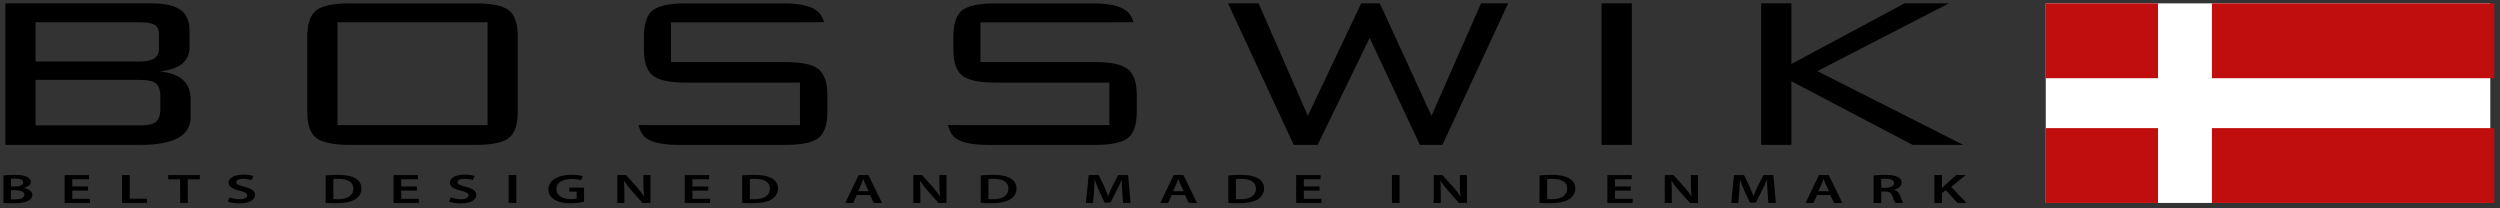 <?xml version="1.0" encoding="utf-8"?>
<!-- Generator: Adobe Illustrator 15.1.0, SVG Export Plug-In . SVG Version: 6.00 Build 0)  -->
<!DOCTYPE svg PUBLIC "-//W3C//DTD SVG 1.1//EN" "http://www.w3.org/Graphics/SVG/1.1/DTD/svg11.dtd">
<svg version="1.1" id="Layer_1" xmlns="http://www.w3.org/2000/svg" xmlns:xlink="http://www.w3.org/1999/xlink" x="0px" y="0px"
	 width="425.2px" height="35.43px" viewBox="0 0 425.2 35.43" enable-background="new 0 0 425.2 35.43" xml:space="preserve">
<rect x="0" y="0" width="425.2" height="35.43" fill="#333333" stroke="none"/>
<g>
	<path d="M0.914,24.644V0.572h24.817c2.267,0,3.917,0.366,4.952,1.097c1.034,0.731,1.552,1.921,1.552,3.567v2.801
		c0,2.394-1.695,3.762-5.081,4.104c3.506,0.343,5.26,1.913,5.26,4.711v3.081c0,3.141-2.844,4.711-8.532,4.711L0.914,24.644
		L0.914,24.644z M27.034,8.315V5.89c0-0.839-0.25-1.397-0.747-1.679c-0.499-0.279-1.306-0.419-2.421-0.419H6.054v6.67h17.812
		C25.978,10.462,27.034,9.747,27.034,8.315z M27.273,18.484v-2.005c0-1.119-0.25-1.881-0.747-2.287
		c-0.499-0.402-1.385-0.604-2.66-0.604H6.054v7.744h17.812c1.275,0,2.162-0.201,2.66-0.605
		C27.023,20.321,27.273,19.575,27.273,18.484z"/>
	<path d="M52.258,6.264c0-2.208,0.508-3.708,1.526-4.502c1.018-0.792,2.924-1.189,5.719-1.189h21.374
		c2.795,0,4.69,0.397,5.688,1.189c0.998,0.793,1.497,2.293,1.497,4.502v12.688c0,2.209-0.499,3.708-1.497,4.502
		c-0.998,0.793-2.893,1.188-5.688,1.188H59.502c-2.794,0-4.701-0.396-5.719-1.188c-1.018-0.795-1.526-2.293-1.526-4.502
		L52.258,6.264L52.258,6.264z M57.398,21.284h25.523V3.792H57.398V21.284z"/>
	<path d="M113.105,21.284h22.953v-7.23h-19.367c-2.75,0-4.632-0.397-5.648-1.189c-1.016-0.793-1.524-2.294-1.524-4.502V6.264
		c0-2.239,0.508-3.747,1.524-4.525c1.017-0.776,2.899-1.166,5.648-1.166h16.438c2.63,0,4.493,0.369,5.588,1.104
		c0.697,0.468,1.174,1.114,1.427,2.1l-4.206,0.016h-21.817v6.764h19.426c2.79,0,4.682,0.404,5.679,1.213
		c0.996,0.81,1.495,2.301,1.495,4.479v2.706c0,2.209-0.499,3.708-1.495,4.502c-0.997,0.793-2.889,1.188-5.679,1.188h-17.991
		c-2.79,0-4.692-0.396-5.708-1.188c-0.596-0.466-1.009-1.236-1.255-2.187L113.105,21.284z"/>
	<path d="M165.733,21.284h22.953v-7.23h-19.367c-2.75,0-4.632-0.397-5.648-1.189c-1.016-0.793-1.524-2.294-1.524-4.502V6.264
		c0-2.239,0.508-3.747,1.524-4.525c1.016-0.776,2.898-1.166,5.648-1.166h16.438c2.63,0,4.492,0.369,5.588,1.104
		c0.697,0.468,1.173,1.114,1.427,2.1l-4.207,0.016h-21.817v6.764h19.426c2.789,0,4.682,0.404,5.678,1.213
		c0.996,0.81,1.495,2.301,1.495,4.479v2.706c0,2.209-0.499,3.708-1.495,4.502c-0.996,0.793-2.889,1.188-5.678,1.188h-17.992
		c-2.79,0-4.692-0.396-5.708-1.188c-0.595-0.466-1.008-1.236-1.255-2.187L165.733,21.284z"/>
	<path d="M220.038,24.644L208.861,0.572h5.2l8.369,19.126l9.085-19.126h3.167l8.787,19.126l8.428-19.126h4.604l-11.178,24.071
		h-3.824L232.95,6.448l-8.847,18.194L220.038,24.644L220.038,24.644z"/>
	<path d="M272.399,24.644V0.572h5.141v24.071L272.399,24.644L272.399,24.644z"/>
	<path d="M299.536,24.644V0.572h5.141v10.31l19.246-10.31h7.531l-22.355,11.522l24.807,12.549h-8.607L304.676,13.82v10.824H299.536z
		"/>
</g>
<g>
	<path d="M0.583,29.847c0.412-0.056,1.162-0.104,1.901-0.104c0.95,0,1.552,0.085,2.027,0.303c0.443,0.176,0.739,0.484,0.739,0.894
		c0,0.437-0.412,0.83-1.183,1.021v0.021c0.75,0.127,1.436,0.521,1.436,1.168c0,0.422-0.275,0.752-0.676,0.984
		c-0.507,0.288-1.341,0.437-2.65,0.437c-0.718,0-1.257-0.034-1.595-0.063L0.583,29.847L0.583,29.847z M1.872,31.718h0.665
		c0.908,0,1.404-0.281,1.404-0.682c0-0.45-0.507-0.654-1.331-0.654c-0.38,0-0.602,0.014-0.739,0.035L1.872,31.718L1.872,31.718z
		 M1.872,33.892c0.169,0.021,0.391,0.021,0.686,0.021c0.834,0,1.584-0.204,1.584-0.788c0-0.557-0.729-0.781-1.626-0.781H1.872
		V33.892z"/>
	<path d="M14.977,32.415h-2.682v1.393h2.999v0.71h-4.298v-4.741h4.139v0.711h-2.84v1.225h2.682V32.415z"/>
	<path d="M20.765,29.776h1.299v4.018h2.925v0.725h-4.224V29.776z"/>
	<path d="M30.639,30.501h-2.027v-0.726h5.375v0.726h-2.048v4.017H30.64L30.639,30.501L30.639,30.501z"/>
	<path d="M39.045,33.575c0.412,0.161,1.056,0.303,1.721,0.303c0.824,0,1.288-0.261,1.288-0.647c0-0.357-0.359-0.568-1.256-0.788
		c-1.183-0.28-1.932-0.695-1.932-1.378c0-0.78,0.971-1.364,2.523-1.364c0.771,0,1.331,0.111,1.7,0.238l-0.307,0.696
		c-0.264-0.092-0.76-0.225-1.425-0.225c-0.824,0-1.172,0.287-1.172,0.568c0,0.366,0.412,0.535,1.362,0.781
		c1.235,0.31,1.827,0.725,1.827,1.406c0,0.767-0.866,1.428-2.692,1.428c-0.76,0-1.542-0.141-1.932-0.302L39.045,33.575z"/>
	<path d="M55.393,29.84c0.581-0.056,1.299-0.099,2.07-0.099c1.331,0,2.238,0.184,2.893,0.549c0.697,0.373,1.119,0.941,1.119,1.745
		c0,0.851-0.433,1.477-1.108,1.885c-0.708,0.429-1.837,0.646-3.221,0.646c-0.75,0-1.32-0.027-1.753-0.063V29.84z M56.692,33.863
		c0.18,0.021,0.454,0.021,0.718,0.021c1.689,0.007,2.692-0.619,2.692-1.822c0.011-1.041-0.897-1.646-2.523-1.646
		c-0.412,0-0.697,0.021-0.887,0.049V33.863z"/>
	<path d="M70.917,32.415h-2.682v1.393h2.999v0.71h-4.298v-4.741h4.139v0.711h-2.84v1.225h2.682V32.415z"/>
	<path d="M76.683,33.575c0.412,0.161,1.056,0.303,1.721,0.303c0.824,0,1.288-0.261,1.288-0.647c0-0.357-0.359-0.568-1.256-0.788
		c-1.183-0.28-1.932-0.695-1.932-1.378c0-0.78,0.971-1.364,2.523-1.364c0.771,0,1.331,0.111,1.7,0.238l-0.307,0.696
		c-0.264-0.092-0.76-0.225-1.425-0.225c-0.824,0-1.172,0.287-1.172,0.568c0,0.366,0.412,0.535,1.362,0.781
		c1.235,0.31,1.827,0.725,1.827,1.406c0,0.767-0.866,1.428-2.692,1.428c-0.76,0-1.542-0.141-1.932-0.302L76.683,33.575z"/>
	<path d="M87.814,29.776v4.741h-1.299v-4.741H87.814z"/>
	<path d="M99.335,34.3c-0.454,0.112-1.341,0.268-2.281,0.268c-1.204,0-2.123-0.204-2.798-0.634
		c-0.633-0.399-0.992-1.025-0.992-1.744c0.01-1.505,1.604-2.462,3.959-2.462c0.876,0,1.563,0.119,1.89,0.226l-0.285,0.696
		c-0.391-0.12-0.866-0.204-1.616-0.204c-1.521,0-2.587,0.599-2.587,1.702c0,1.076,0.993,1.716,2.471,1.716
		c0.475,0,0.813-0.042,0.982-0.091v-1.188h-1.256v-0.683h2.513V34.3L99.335,34.3z"/>
	<path d="M104.985,34.518v-4.741h1.489l1.837,2.033c0.464,0.527,0.887,1.076,1.214,1.59h0.021c-0.095-0.633-0.116-1.245-0.116-1.97
		v-1.653h1.204v4.741h-1.352l-1.858-2.089c-0.454-0.521-0.918-1.098-1.267-1.632l-0.042,0.007c0.053,0.612,0.074,1.238,0.074,2.019
		v1.695H104.985z"/>
	<path d="M120.445,32.415h-2.682v1.393h2.999v0.71h-4.298v-4.741h4.139v0.711h-2.84v1.225h2.682V32.415z"/>
	<path d="M126.233,29.84c0.581-0.056,1.299-0.099,2.07-0.099c1.331,0,2.238,0.184,2.893,0.549c0.697,0.373,1.119,0.941,1.119,1.745
		c0,0.851-0.433,1.477-1.108,1.885c-0.708,0.429-1.837,0.646-3.221,0.646c-0.75,0-1.32-0.027-1.753-0.063V29.84L126.233,29.84z
		 M127.532,33.863c0.18,0.021,0.454,0.021,0.718,0.021c1.689,0.007,2.692-0.619,2.692-1.822c0.011-1.041-0.897-1.646-2.523-1.646
		c-0.412,0-0.697,0.021-0.887,0.049V33.863z"/>
	<path d="M145.717,33.174l-0.613,1.344h-1.341l2.281-4.741h1.658l2.313,4.741h-1.404l-0.644-1.344H145.717z M147.755,32.521
		l-0.56-1.168c-0.137-0.288-0.253-0.611-0.359-0.887h-0.021c-0.105,0.273-0.222,0.604-0.338,0.887l-0.549,1.168H147.755z"/>
	<path d="M155.328,34.518v-4.741h1.489l1.837,2.033c0.464,0.527,0.887,1.076,1.214,1.59h0.021c-0.095-0.633-0.116-1.245-0.116-1.97
		v-1.653h1.204v4.741h-1.352l-1.858-2.089c-0.454-0.521-0.918-1.098-1.267-1.632l-0.042,0.007c0.053,0.612,0.074,1.238,0.074,2.019
		v1.695H155.328z"/>
	<path d="M166.807,29.84c0.581-0.056,1.299-0.099,2.07-0.099c1.331,0,2.238,0.184,2.893,0.549c0.697,0.373,1.119,0.941,1.119,1.745
		c0,0.851-0.433,1.477-1.108,1.885c-0.708,0.429-1.837,0.646-3.221,0.646c-0.75,0-1.32-0.027-1.753-0.063V29.84L166.807,29.84z
		 M168.105,33.863c0.18,0.021,0.454,0.021,0.718,0.021c1.689,0.007,2.692-0.619,2.692-1.822c0.011-1.041-0.897-1.646-2.523-1.646
		c-0.412,0-0.697,0.021-0.887,0.049V33.863L168.105,33.863z"/>
	<path d="M190.874,32.583c-0.042-0.611-0.095-1.352-0.084-1.99h-0.032c-0.232,0.577-0.528,1.217-0.845,1.813l-1.045,2.056h-0.992
		l-0.951-2.026c-0.274-0.604-0.528-1.252-0.718-1.843h-0.021c-0.032,0.619-0.074,1.372-0.127,2.019l-0.158,1.906h-1.214l0.475-4.741
		h1.71l0.929,1.906c0.253,0.556,0.475,1.119,0.655,1.646h0.032c0.19-0.515,0.433-1.099,0.708-1.653l0.982-1.899h1.689l0.412,4.741
		h-1.267L190.874,32.583z"/>
	<path d="M199.291,33.174l-0.612,1.344h-1.341l2.281-4.741h1.658l2.313,4.741h-1.404l-0.644-1.344H199.291z M201.329,32.521
		l-0.56-1.168c-0.137-0.288-0.253-0.611-0.359-0.887h-0.021c-0.106,0.273-0.222,0.604-0.338,0.887l-0.549,1.168H201.329z"/>
	<path d="M208.912,29.84c0.581-0.056,1.299-0.099,2.07-0.099c1.331,0,2.238,0.184,2.894,0.549c0.696,0.373,1.119,0.941,1.119,1.745
		c0,0.851-0.434,1.477-1.108,1.885c-0.707,0.429-1.837,0.646-3.22,0.646c-0.75,0-1.32-0.027-1.753-0.063L208.912,29.84
		L208.912,29.84z M210.21,33.863c0.18,0.021,0.454,0.021,0.718,0.021c1.689,0.007,2.691-0.619,2.691-1.822
		c0.012-1.041-0.896-1.646-2.522-1.646c-0.412,0-0.697,0.021-0.887,0.049V33.863L210.21,33.863z"/>
	<path d="M224.436,32.415h-2.682v1.393h2.998v0.71h-4.297v-4.741h4.139v0.711h-2.84v1.225h2.682V32.415z"/>
	<path d="M238.038,29.776v4.741h-1.299v-4.741H238.038z"/>
	<path d="M243.846,34.518v-4.741h1.488l1.838,2.033c0.465,0.527,0.887,1.076,1.214,1.59h0.021c-0.095-0.633-0.115-1.245-0.115-1.97
		v-1.653h1.203v4.741h-1.352l-1.857-2.089c-0.455-0.521-0.92-1.098-1.269-1.632l-0.042,0.007c0.053,0.612,0.072,1.238,0.072,2.019
		v1.695H243.846z"/>
	<path d="M261.842,29.84c0.58-0.056,1.299-0.099,2.068-0.099c1.33,0,2.238,0.184,2.895,0.549c0.695,0.373,1.119,0.941,1.119,1.745
		c0,0.851-0.434,1.477-1.109,1.885c-0.707,0.429-1.837,0.646-3.22,0.646c-0.75,0-1.32-0.027-1.753-0.063V29.84z M263.141,33.863
		c0.179,0.021,0.454,0.021,0.718,0.021c1.688,0.007,2.692-0.619,2.692-1.822c0.011-1.041-0.897-1.646-2.523-1.646
		c-0.412,0-0.697,0.021-0.887,0.049V33.863L263.141,33.863z"/>
	<path d="M277.364,32.415h-2.682v1.393h2.998v0.71h-4.297v-4.741h4.139v0.711h-2.84v1.225h2.682V32.415z"/>
	<path d="M283.142,34.518v-4.741h1.487l1.838,2.033c0.466,0.527,0.888,1.076,1.215,1.59h0.021c-0.096-0.633-0.117-1.245-0.117-1.97
		v-1.653h1.205v4.741h-1.353l-1.858-2.089c-0.453-0.521-0.918-1.098-1.268-1.632l-0.042,0.007c0.054,0.612,0.074,1.238,0.074,2.019
		v1.695H283.142z"/>
	<path d="M300.629,32.583c-0.043-0.611-0.096-1.352-0.084-1.99h-0.033c-0.23,0.577-0.527,1.217-0.844,1.813l-1.045,2.056h-0.994
		l-0.949-2.026c-0.274-0.604-0.527-1.252-0.719-1.843h-0.021c-0.03,0.619-0.073,1.372-0.126,2.019l-0.159,1.906h-1.214l0.475-4.741
		h1.711l0.931,1.906c0.253,0.556,0.476,1.119,0.653,1.646h0.031c0.189-0.515,0.434-1.099,0.709-1.653l0.98-1.899h1.689l0.412,4.741
		h-1.268L300.629,32.583z"/>
	<path d="M309.045,33.174l-0.611,1.344h-1.342l2.281-4.741h1.658l2.313,4.741h-1.404l-0.645-1.344H309.045z M311.084,32.521
		l-0.561-1.168c-0.137-0.288-0.252-0.611-0.357-0.887h-0.021c-0.105,0.273-0.223,0.604-0.338,0.887l-0.549,1.168H311.084z"/>
	<path d="M318.668,29.847c0.496-0.063,1.213-0.104,1.963-0.104c1.025,0,1.711,0.112,2.197,0.38c0.391,0.219,0.611,0.549,0.611,0.957
		c0,0.611-0.623,1.026-1.299,1.182v0.021c0.518,0.127,0.822,0.457,0.992,0.914c0.232,0.592,0.422,1.141,0.561,1.322h-1.33
		c-0.105-0.141-0.285-0.526-0.477-1.118c-0.211-0.619-0.539-0.815-1.277-0.83h-0.654v1.948h-1.287V29.847z M319.956,31.937h0.771
		c0.877,0,1.414-0.31,1.414-0.781c0-0.514-0.537-0.76-1.383-0.76c-0.412,0-0.676,0.021-0.803,0.042V31.937z"/>
	<path d="M329.006,29.776h1.289v2.182h0.031c0.168-0.184,0.348-0.353,0.518-0.515l1.869-1.667h1.594l-2.449,2.021l2.607,2.722h-1.52
		l-2.008-2.174l-0.645,0.507v1.667h-1.287V29.776L329.006,29.776z"/>
</g>
<rect x="347.944" y="0.572" fill="#FFFFFF" width="75.607" height="33.946"/>
<rect x="347.944" y="0.572" fill="#C00D0D" width="19.094" height="12.73"/>
<rect x="376.204" y="0.572" fill="#C00D0D" width="48.025" height="12.73"/>
<rect x="347.944" y="21.79" fill="#C00D0D" width="19.094" height="12.729"/>
<rect x="376.204" y="21.79" fill="#C00D0D" width="48.025" height="12.729"/>
</svg>

